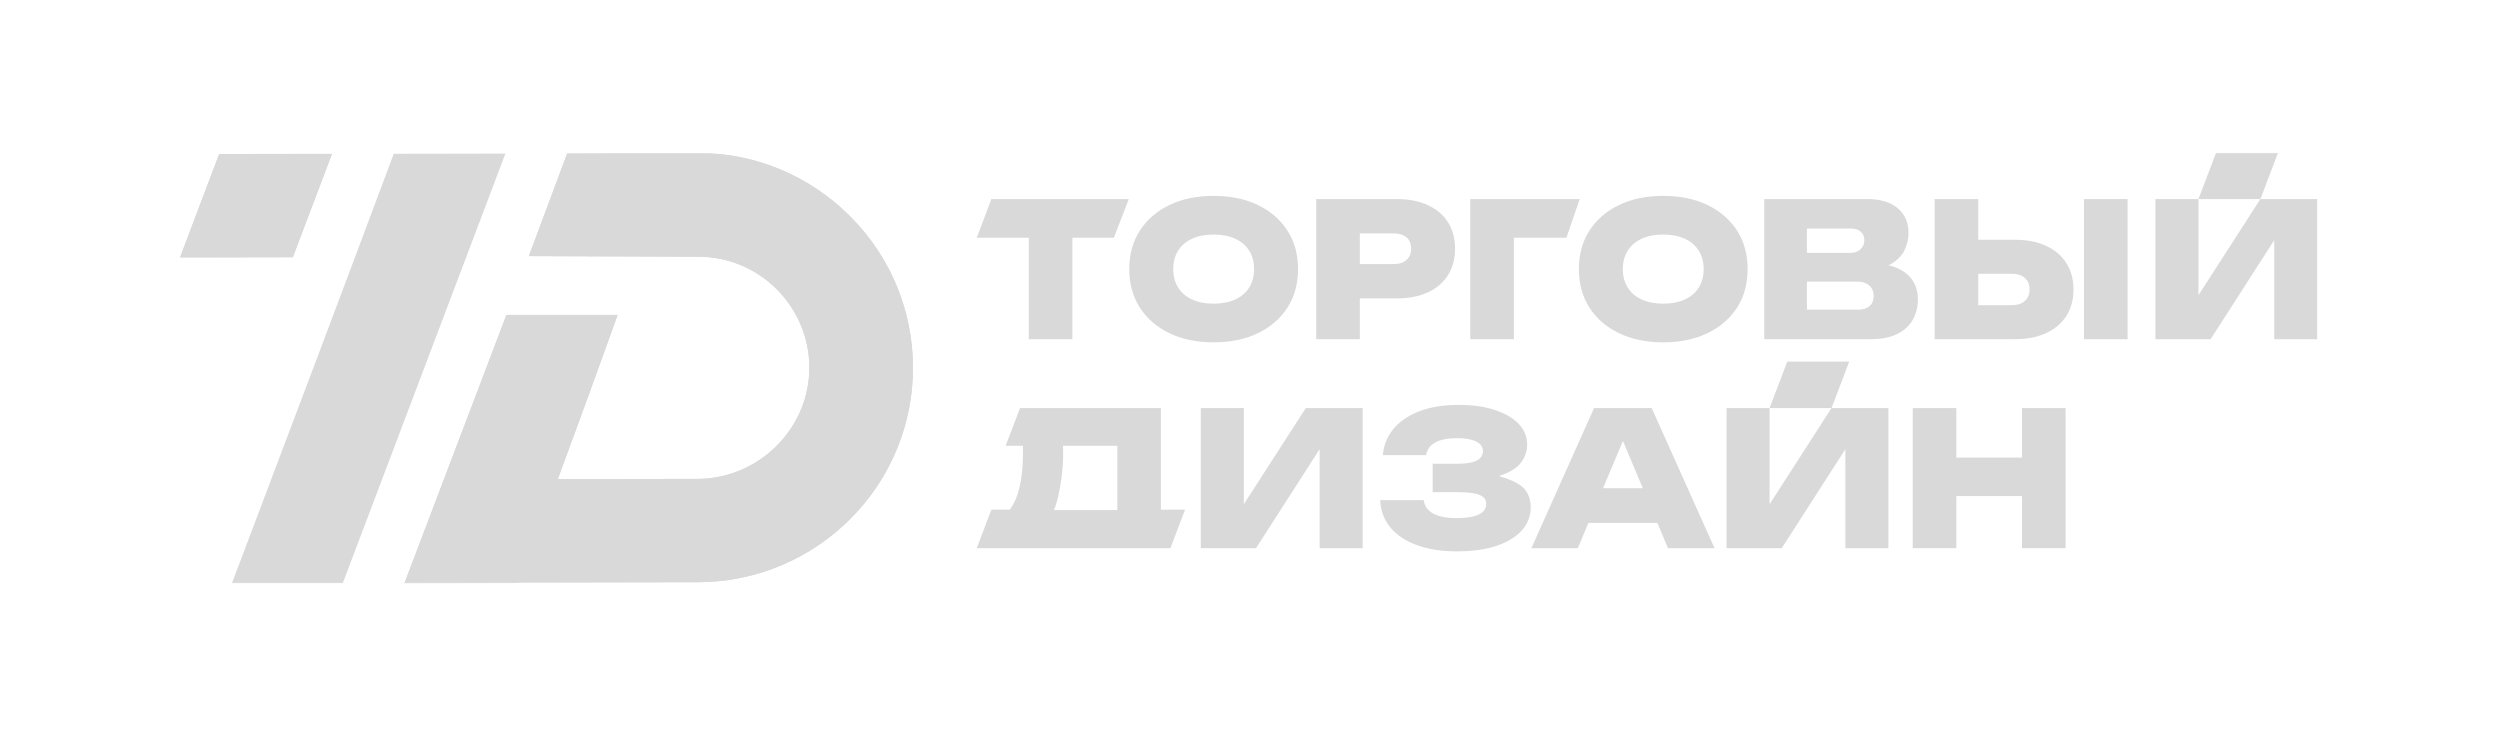 <svg xmlns="http://www.w3.org/2000/svg" width="934" height="275" viewBox="0 0 934 275" fill="none">
    <g clip-path="url(#clip0_9_50)">
        <mask id="mask0_9_50" style="mask-type:luminance" maskUnits="userSpaceOnUse" x="67" y="57" width="799" height="161">
            <path d="M866 57H67V218H866V57Z" fill="white"/>
        </mask>
        <g mask="url(#mask0_9_50)">
            <path d="M400.636 88.814V126.713H384.349V88.814H364.912L370.382 74.365H421.725L416.133 88.814H400.636Z" fill="#D9D9D9"/>
            <path d="M453.42 127.899C447.128 127.899 441.618 126.753 436.889 124.478C432.151 122.195 428.472 119.009 425.843 114.914C423.206 110.818 421.888 106.032 421.888 100.539C421.888 95.046 423.206 90.252 425.843 86.164C428.472 82.069 432.151 78.883 436.889 76.6C441.618 74.317 447.128 73.179 453.42 73.179C459.712 73.179 465.222 74.317 469.951 76.6C474.68 78.883 478.367 82.069 480.996 86.164C483.633 90.252 484.944 95.046 484.944 100.539C484.944 106.032 483.633 110.818 480.996 114.914C478.367 119.009 474.68 122.195 469.951 124.478C465.222 126.753 459.712 127.899 453.42 127.899ZM453.42 113.451C456.545 113.451 459.231 112.923 461.494 111.883C463.757 110.835 465.49 109.348 466.703 107.414C467.916 105.48 468.518 103.188 468.518 100.539C468.518 97.89 467.916 95.599 466.703 93.665C465.49 91.731 463.757 90.243 461.494 89.195C459.231 88.147 456.545 87.627 453.42 87.627C450.294 87.627 447.608 88.147 445.345 89.195C443.083 90.243 441.349 91.731 440.136 93.665C438.923 95.599 438.321 97.89 438.321 100.539C438.321 103.188 438.923 105.48 440.136 107.414C441.349 109.348 443.083 110.835 445.345 111.883C447.608 112.923 450.294 113.451 453.42 113.451Z" fill="#D9D9D9"/>
            <path d="M521.734 74.365C526.3 74.365 530.223 75.137 533.512 76.673C536.8 78.209 539.307 80.354 541.024 83.125C542.75 85.896 543.613 89.163 543.613 92.933C543.613 96.655 542.75 99.914 541.024 102.701C539.307 105.496 536.8 107.658 533.512 109.193C530.223 110.729 526.3 111.493 521.734 111.493H508.027V98.654H520.684C522.735 98.654 524.33 98.142 525.47 97.118C526.618 96.094 527.187 94.697 527.187 92.933C527.187 91.073 526.618 89.65 525.47 88.675C524.33 87.7 522.735 87.204 520.684 87.204H508.027V126.713H491.74V74.365H521.734Z" fill="#D9D9D9"/>
            <path d="M590.186 74.365L585.213 88.814H565.581V126.713H549.294V74.365H590.186Z" fill="#D9D9D9"/>
            <path d="M621.385 127.899C615.093 127.899 609.583 126.753 604.854 124.478C600.125 122.195 596.446 119.009 593.809 114.914C591.18 110.818 589.861 106.032 589.861 100.539C589.861 95.046 591.18 90.252 593.809 86.164C596.446 82.069 600.125 78.883 604.854 76.6C609.583 74.317 615.093 73.179 621.385 73.179C627.677 73.179 633.196 74.317 637.925 76.6C642.654 78.883 646.333 82.069 648.97 86.164C651.599 90.252 652.917 95.046 652.917 100.539C652.917 106.032 651.599 110.818 648.97 114.914C646.333 119.009 642.654 122.195 637.925 124.478C633.196 126.753 627.677 127.899 621.385 127.899ZM621.385 113.451C624.511 113.451 627.205 112.923 629.46 111.883C631.722 110.835 633.456 109.348 634.669 107.414C635.882 105.48 636.492 103.188 636.492 100.539C636.492 97.89 635.882 95.599 634.669 93.665C633.456 91.731 631.722 90.243 629.46 89.195C627.205 88.147 624.511 87.627 621.385 87.627C618.268 87.627 615.574 88.147 613.311 89.195C611.056 90.243 609.314 91.731 608.11 93.665C606.897 95.599 606.287 97.89 606.287 100.539C606.287 103.188 606.897 105.48 608.11 107.414C609.314 109.348 611.056 110.835 613.311 111.883C615.574 112.923 618.268 113.451 621.385 113.451Z" fill="#D9D9D9"/>
            <path d="M705.554 99.068C706.661 99.345 707.679 99.686 708.623 100.084C711.276 101.222 713.262 102.798 714.564 104.797C715.867 106.796 716.526 109.145 716.526 111.842C716.526 114.687 715.883 117.23 714.597 119.489C713.319 121.748 711.374 123.511 708.761 124.795C706.156 126.071 702.917 126.713 699.043 126.713H659.127V74.365H697.578C702.42 74.365 706.213 75.495 708.94 77.754C711.667 80.005 713.026 83.133 713.026 87.139C713.026 89.374 712.44 91.446 711.52 93.486C710.047 96.761 706.205 98.906 705.554 99.068ZM675.064 85.392V94.469H691.424C692.873 94.469 694.078 94.022 695.062 93.136C696.039 92.259 696.528 91.097 696.528 89.65C696.528 88.44 696.096 87.432 695.233 86.611C694.371 85.799 693.15 85.392 691.563 85.392H675.064ZM675.064 105.212V115.686H694.224C696.039 115.686 697.464 115.231 698.489 114.321C699.515 113.419 700.027 112.151 700.027 110.518C700.027 108.982 699.49 107.714 698.416 106.715C697.341 105.715 695.779 105.212 693.736 105.212H675.064Z" fill="#D9D9D9"/>
            <path d="M739.072 114.012H751.656C753.707 114.012 755.318 113.484 756.482 112.436C757.646 111.387 758.232 109.957 758.232 108.145C758.232 106.284 757.646 104.846 756.482 103.822C755.318 102.798 753.707 102.286 751.656 102.286H739.072V114.012ZM746.023 89.577H752.706C757.321 89.577 761.26 90.349 764.524 91.885C767.78 93.421 770.287 95.582 772.037 98.378C773.787 101.165 774.658 104.423 774.658 108.145C774.658 111.916 773.787 115.182 772.037 117.953C770.287 120.724 767.78 122.869 764.524 124.405C761.26 125.941 757.321 126.713 752.706 126.713H722.785V102.286V89.577V74.365H739.072V89.577H746.023ZM778.573 74.365H794.86V126.713H778.573V74.365Z" fill="#D9D9D9"/>
            <path d="M805.262 126.713V74.365H821.345V110.282L844.486 74.365H865.737V126.713H849.654V89.724L825.887 126.713H805.262Z" fill="#D9D9D9"/>
            <path d="M827.963 57L851.095 57.008L844.486 74.373L821.346 74.365L827.963 57Z" fill="#D9D9D9"/>
            <path d="M370.382 204.804V204.795H364.912L370.382 190.421H377.243C378.855 188.316 380.076 185.521 380.906 182.051C381.769 178.419 382.192 173.974 382.192 168.716C382.192 168.009 382.184 167.286 382.176 166.555L375.713 166.546L381.077 152.456H433.715V190.421H442.733V190.429L437.271 204.804H427.423H385.692H378.269H370.382ZM393.717 190.567H417.428V166.555H397.12C397.698 177.525 394.833 188.674 393.717 190.567Z" fill="#D9D9D9"/>
            <path d="M448.618 204.804V152.456H464.702V188.373L487.842 152.456H509.094V204.804H493.01V167.814L469.243 204.804H448.618Z" fill="#D9D9D9"/>
            <path d="M544.256 205.99C538.566 205.99 533.593 205.21 529.328 203.65C525.063 202.09 521.759 199.879 519.406 197.019C517.054 194.159 515.8 190.77 515.662 186.862H531.884C532.21 189.056 533.398 190.713 535.449 191.859C537.5 192.997 540.438 193.565 544.256 193.565C547.796 193.565 550.515 193.127 552.403 192.241C554.284 191.355 555.228 190.031 555.228 188.259C555.228 186.675 554.389 185.553 552.713 184.879C551.036 184.204 548.309 183.863 544.533 183.863H535.237V173.259H544.329C546.559 173.259 548.391 173.08 549.815 172.73C551.231 172.381 552.298 171.845 552.998 171.13C553.689 170.406 554.039 169.553 554.039 168.578C554.039 167.505 553.657 166.612 552.892 165.888C552.118 165.173 551.012 164.621 549.571 164.255C548.122 163.881 546.356 163.694 544.256 163.694C540.805 163.694 538.119 164.239 536.182 165.336C534.244 166.425 533.121 168.001 532.787 170.049H516.639C516.875 166.603 518.088 163.459 520.277 160.623C522.467 157.787 525.649 155.52 529.816 153.821C533.992 152.123 539.063 151.27 545.029 151.27C550.149 151.27 554.625 151.895 558.451 153.155C562.268 154.414 565.239 156.145 567.364 158.356C569.48 160.566 570.538 163.134 570.538 166.067C570.538 168.44 569.846 170.601 568.446 172.56C566.468 175.315 563.147 176.834 559.981 177.825C559.802 177.882 566.354 179.402 569.179 182.295C570.969 184.131 571.873 186.537 571.873 189.519C571.873 192.729 570.798 195.564 568.658 198.035C566.509 200.497 563.383 202.439 559.289 203.861C555.187 205.275 550.173 205.99 544.256 205.99Z" fill="#D9D9D9"/>
            <path d="M598.895 182.4H613.75L606.335 164.743L598.895 182.4ZM619.195 195.377H593.426L589.462 204.804H572.125L595.542 152.456H617.071L640.561 204.804H623.159L619.195 195.377Z" fill="#D9D9D9"/>
            <path d="M645.038 204.804V152.456H661.113V188.373L684.254 152.456H705.506V204.804H689.43V167.814L665.655 204.804H645.038Z" fill="#D9D9D9"/>
            <path d="M714.598 152.456H730.885V170.951H755.425V152.456H771.712V204.804H755.425V185.326H730.885V204.804H714.598V152.456Z" fill="#D9D9D9"/>
            <path d="M667.731 135.091L690.871 135.099L684.254 152.464L661.113 152.456L667.731 135.091Z" fill="#D9D9D9"/>
            <path d="M81.888 57.545L124.034 57.472L109.408 96.094L67.262 96.176L81.888 57.545ZM193.87 217.813L151.057 218L189.198 117.661L230.75 117.653C223.343 138.268 215.928 158.632 208.391 179.004L260.719 178.923C272.122 178.874 282.549 174.144 290.159 166.555C306.479 150.254 306.43 124.3 290.119 107.999C282.647 100.539 272.318 95.908 260.923 95.908L197.582 95.672L211.907 57.317L260.923 57.155C282.264 57.155 302.499 65.703 317.557 80.761C348.918 112.086 348.95 162.646 317.597 193.947C303.109 208.42 283.029 217.423 260.874 217.521L193.927 217.651L193.87 217.813Z" fill="#D9D9D9"/>
            <path d="M86.626 217.968C106.917 164.385 127.103 110.989 147.11 57.431L188.832 57.358C168.565 110.892 148.29 164.434 128.023 217.968H86.626Z" fill="#D9D9D9"/>
            <path d="M81.888 57.545L124.034 57.472L109.408 96.094L67.262 96.176L81.888 57.545ZM193.87 217.813L151.057 218L189.198 117.661L230.75 117.653C223.343 138.268 215.928 158.632 208.391 179.004L260.719 178.923C272.122 178.874 282.549 174.144 290.159 166.555C306.479 150.254 306.43 124.3 290.119 107.999C282.647 100.539 272.318 95.908 260.923 95.908L197.582 95.672L211.907 57.317L260.923 57.155C282.264 57.155 302.499 65.703 317.557 80.761C348.918 112.086 348.95 162.646 317.597 193.947C303.109 208.42 283.029 217.423 260.874 217.521L193.927 217.651L193.87 217.813Z" fill="#D9D9D9"/>
        </g>
    </g>
    <defs>
        <clipPath id="clip0_9_50">
            <rect width="799" height="161" fill="white" transform="translate(67 57)"/>
        </clipPath>
    </defs>
</svg>